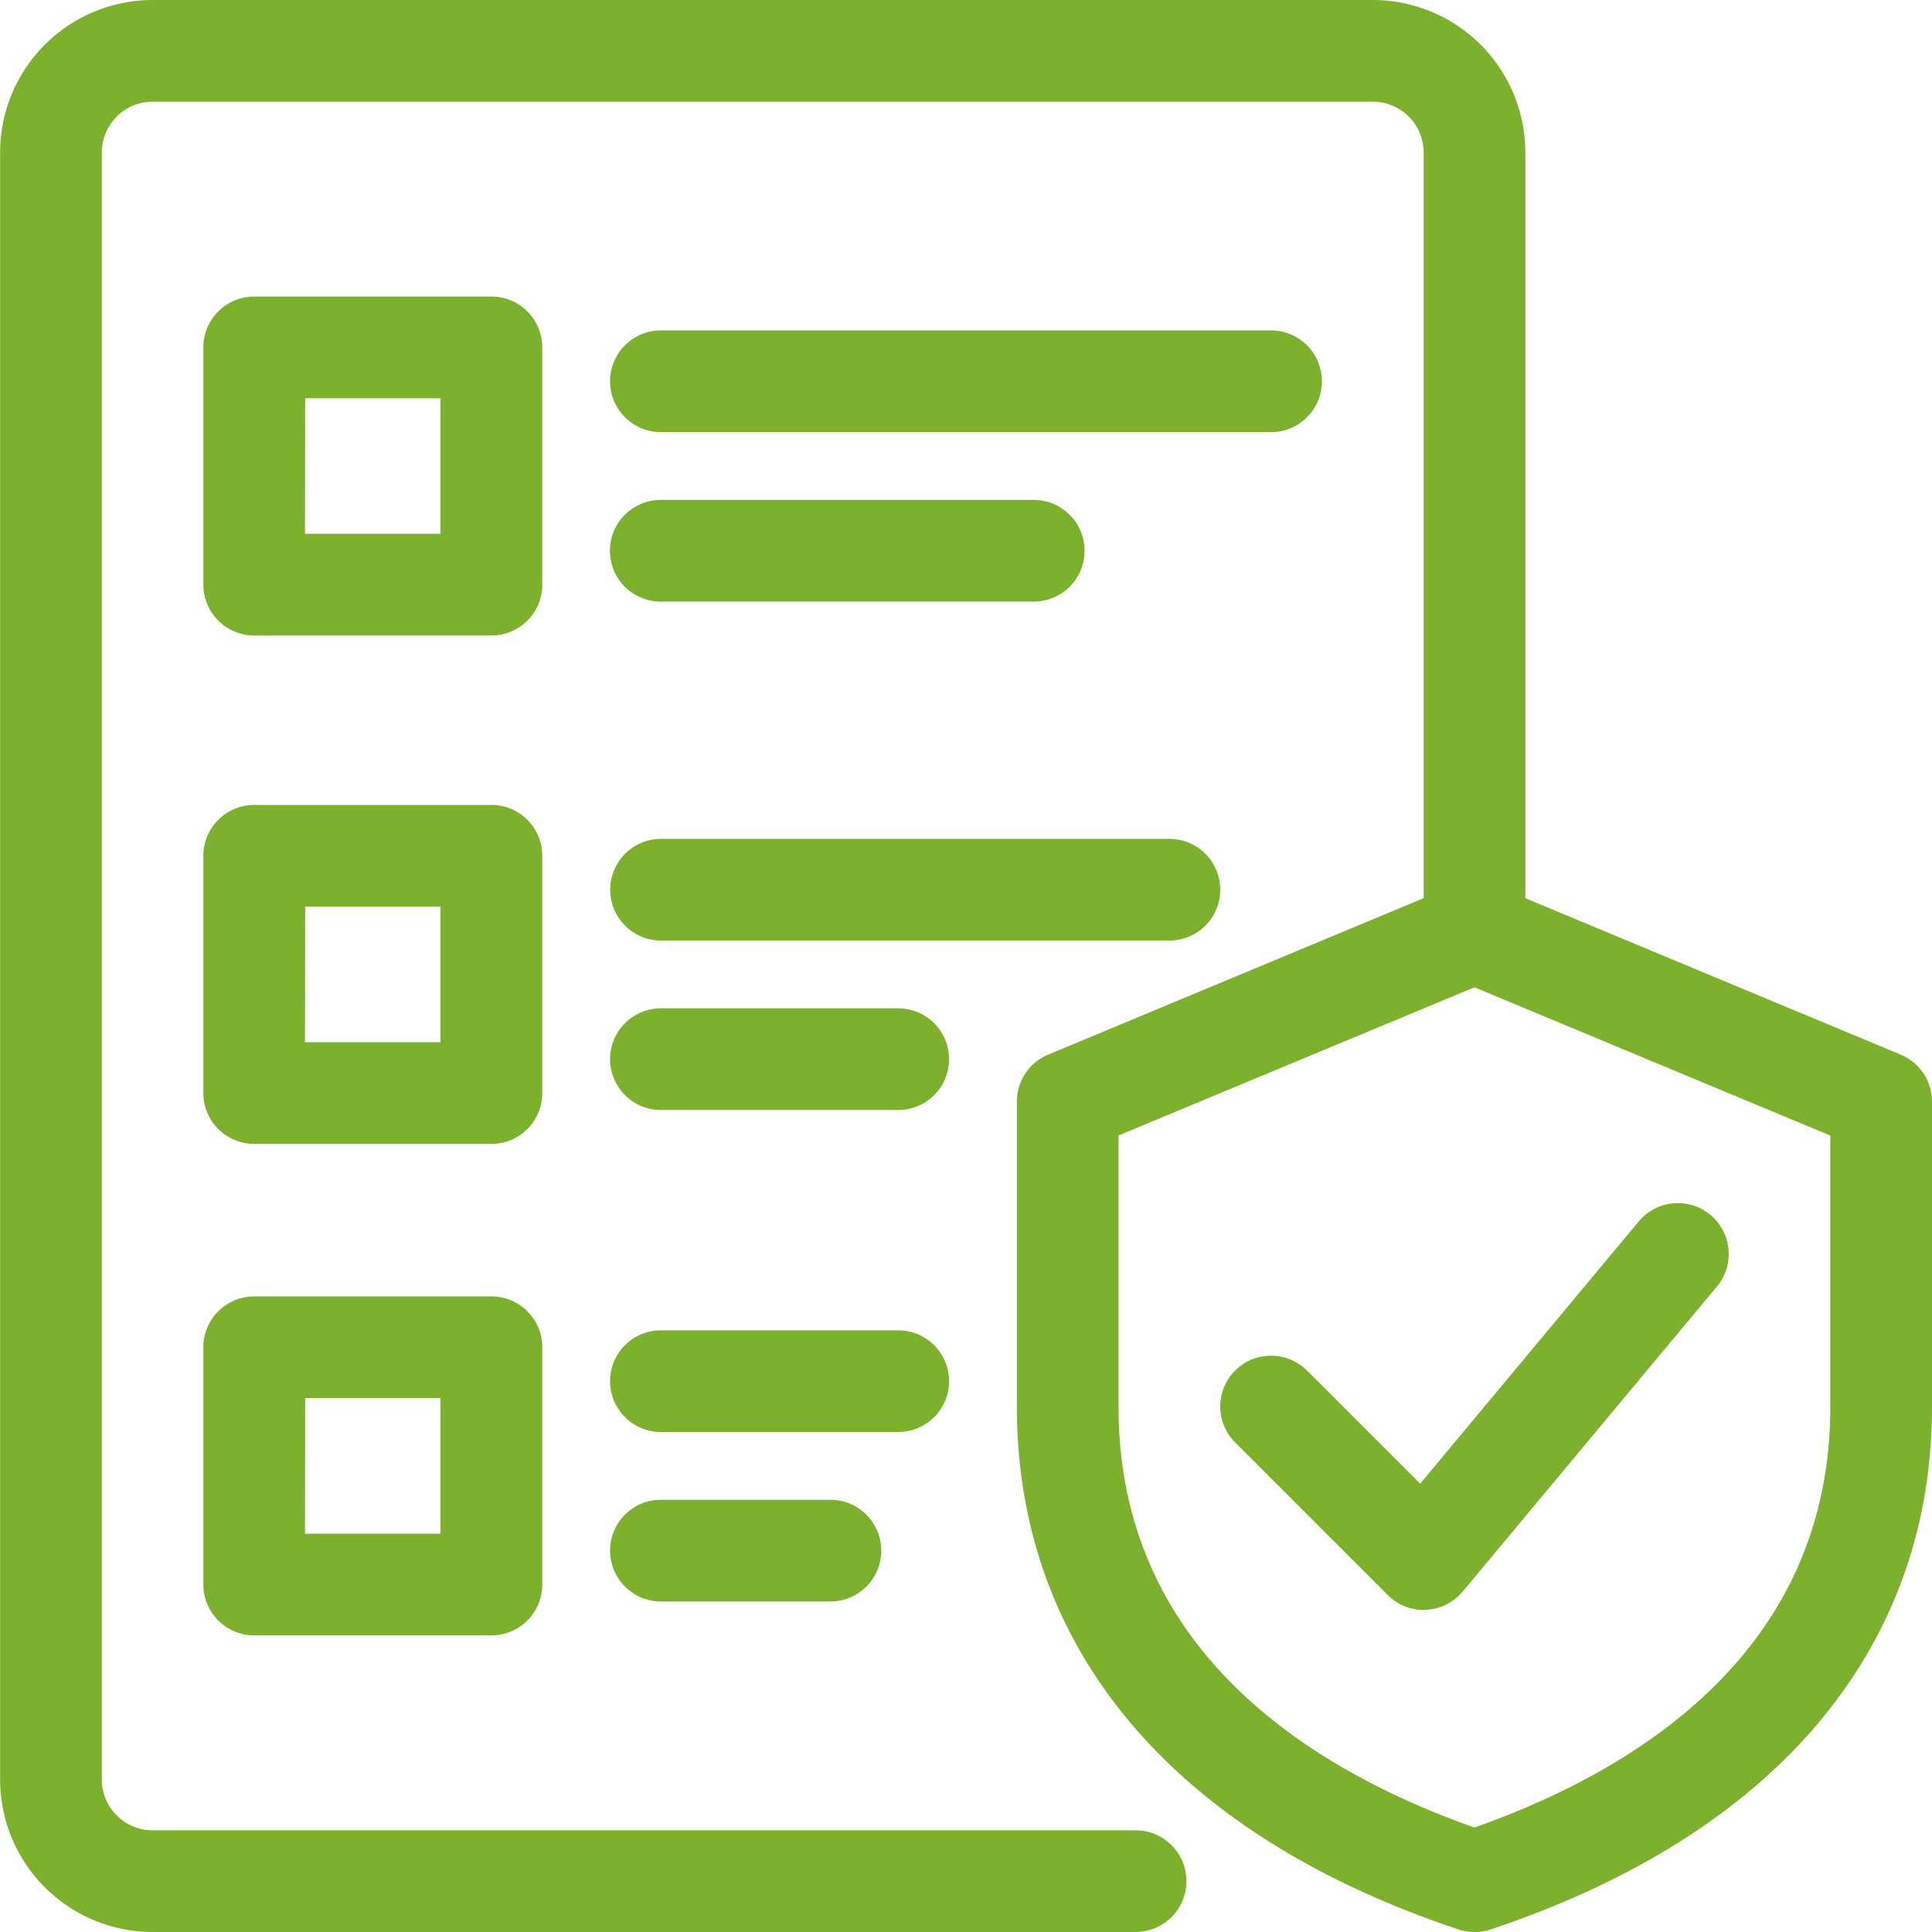 <svg xmlns="http://www.w3.org/2000/svg" width="64.234" height="64.234" viewBox="0 0 64.234 64.234">
  <g id="noun-compliance-7084436" transform="translate(-65.625 -65.65)">
    <path id="Path_25875" data-name="Path 25875" d="M187.694,240.95h-7.889a1.692,1.692,0,0,1-1.69-1.69V231.37a1.692,1.692,0,0,1,1.69-1.69h7.889a1.692,1.692,0,0,1,1.69,1.69v7.889A1.692,1.692,0,0,1,187.694,240.95Zm-6.2-3.381H186v-4.508H181.5Z" transform="translate(-105.729 -154.171)" fill="#7db02d"/>
    <path id="Path_25876" data-name="Path 25876" d="M425.09,251.821H404.805a1.69,1.69,0,0,1,0-3.381H425.09a1.69,1.69,0,0,1,0,3.381Z" transform="translate(-317.206 -171.804)" fill="#7db02d"/>
    <path id="Path_25877" data-name="Path 25877" d="M417.2,345.571h-12.4a1.69,1.69,0,0,1,0-3.381h12.4a1.69,1.69,0,1,1,0,3.381Z" transform="translate(-317.206 -259.919)" fill="#7db02d"/>
    <path id="Path_25878" data-name="Path 25878" d="M187.694,522.2h-7.889a1.692,1.692,0,0,1-1.69-1.69V512.62a1.692,1.692,0,0,1,1.69-1.69h7.889a1.692,1.692,0,0,1,1.69,1.69v7.889A1.692,1.692,0,0,1,187.694,522.2Zm-6.2-3.381H186v-4.508H181.5Z" transform="translate(-105.729 -418.518)" fill="#7db02d"/>
    <path id="Path_25879" data-name="Path 25879" d="M421.71,533.071h-16.9a1.69,1.69,0,0,1,0-3.381h16.9a1.69,1.69,0,0,1,0,3.381Z" transform="translate(-317.206 -436.15)" fill="#7db02d"/>
    <path id="Path_25880" data-name="Path 25880" d="M412.694,626.821h-7.889a1.69,1.69,0,0,1,0-3.381h7.889a1.69,1.69,0,0,1,0,3.381Z" transform="translate(-317.206 -524.266)" fill="#7db02d"/>
    <path id="Path_25881" data-name="Path 25881" d="M187.694,794.07h-7.889a1.692,1.692,0,0,1-1.69-1.69V784.49a1.692,1.692,0,0,1,1.69-1.69h7.889a1.692,1.692,0,0,1,1.69,1.69v7.889A1.692,1.692,0,0,1,187.694,794.07Zm-6.2-3.381H186v-4.508H181.5Z" transform="translate(-105.729 -674.048)" fill="#7db02d"/>
    <path id="Path_25882" data-name="Path 25882" d="M412.694,804.941h-7.889a1.69,1.69,0,0,1,0-3.381h7.889a1.69,1.69,0,1,1,0,3.381Z" transform="translate(-317.206 -691.68)" fill="#7db02d"/>
    <path id="Path_25883" data-name="Path 25883" d="M410.45,898.691h-5.635a1.69,1.69,0,1,1,0-3.381h5.635a1.69,1.69,0,1,1,0,3.381Z" transform="translate(-317.216 -779.796)" fill="#7db02d"/>
    <path id="Path_25884" data-name="Path 25884" d="M103.376,129.884H70.7a5.075,5.075,0,0,1-5.071-5.071V70.721A5.075,5.075,0,0,1,70.7,65.65h40.569a5.075,5.075,0,0,1,5.071,5.071v25.92a1.69,1.69,0,1,1-3.381,0V70.721a1.692,1.692,0,0,0-1.69-1.69H70.7a1.692,1.692,0,0,0-1.69,1.69v54.092a1.692,1.692,0,0,0,1.69,1.69h32.68a1.69,1.69,0,0,1,0,3.381Z" transform="translate(0 0)" fill="#7db02d"/>
    <path id="Path_25885" data-name="Path 25885" d="M643.347,588.064a1.665,1.665,0,0,1-.535-.087c-9.466-3.155-14.678-9.328-14.678-17.38V560.455a1.693,1.693,0,0,1,1.04-1.561l13.523-5.635a1.682,1.682,0,0,1,1.3,0l13.523,5.635a1.693,1.693,0,0,1,1.04,1.561V570.6c0,8.052-5.212,14.225-14.678,17.38a1.665,1.665,0,0,1-.535.087Zm-11.832-26.483V570.6c0,8.046,6.308,12.038,11.832,13.991,5.525-1.952,11.832-5.944,11.832-13.991v-9.015l-11.832-4.93Z" transform="translate(-528.701 -458.18)" fill="#7db02d"/>
    <path id="Path_25886" data-name="Path 25886" d="M747.38,744.777a1.687,1.687,0,0,1-1.194-.5l-5.071-5.071a1.689,1.689,0,1,1,2.389-2.389l3.764,3.761,7.266-8.72a1.69,1.69,0,0,1,2.6,2.164l-8.452,10.141a1.677,1.677,0,0,1-1.223.606.721.721,0,0,1-.076,0Z" transform="translate(-634.425 -625.599)" fill="#7db02d"/>
  </g>
</svg>
